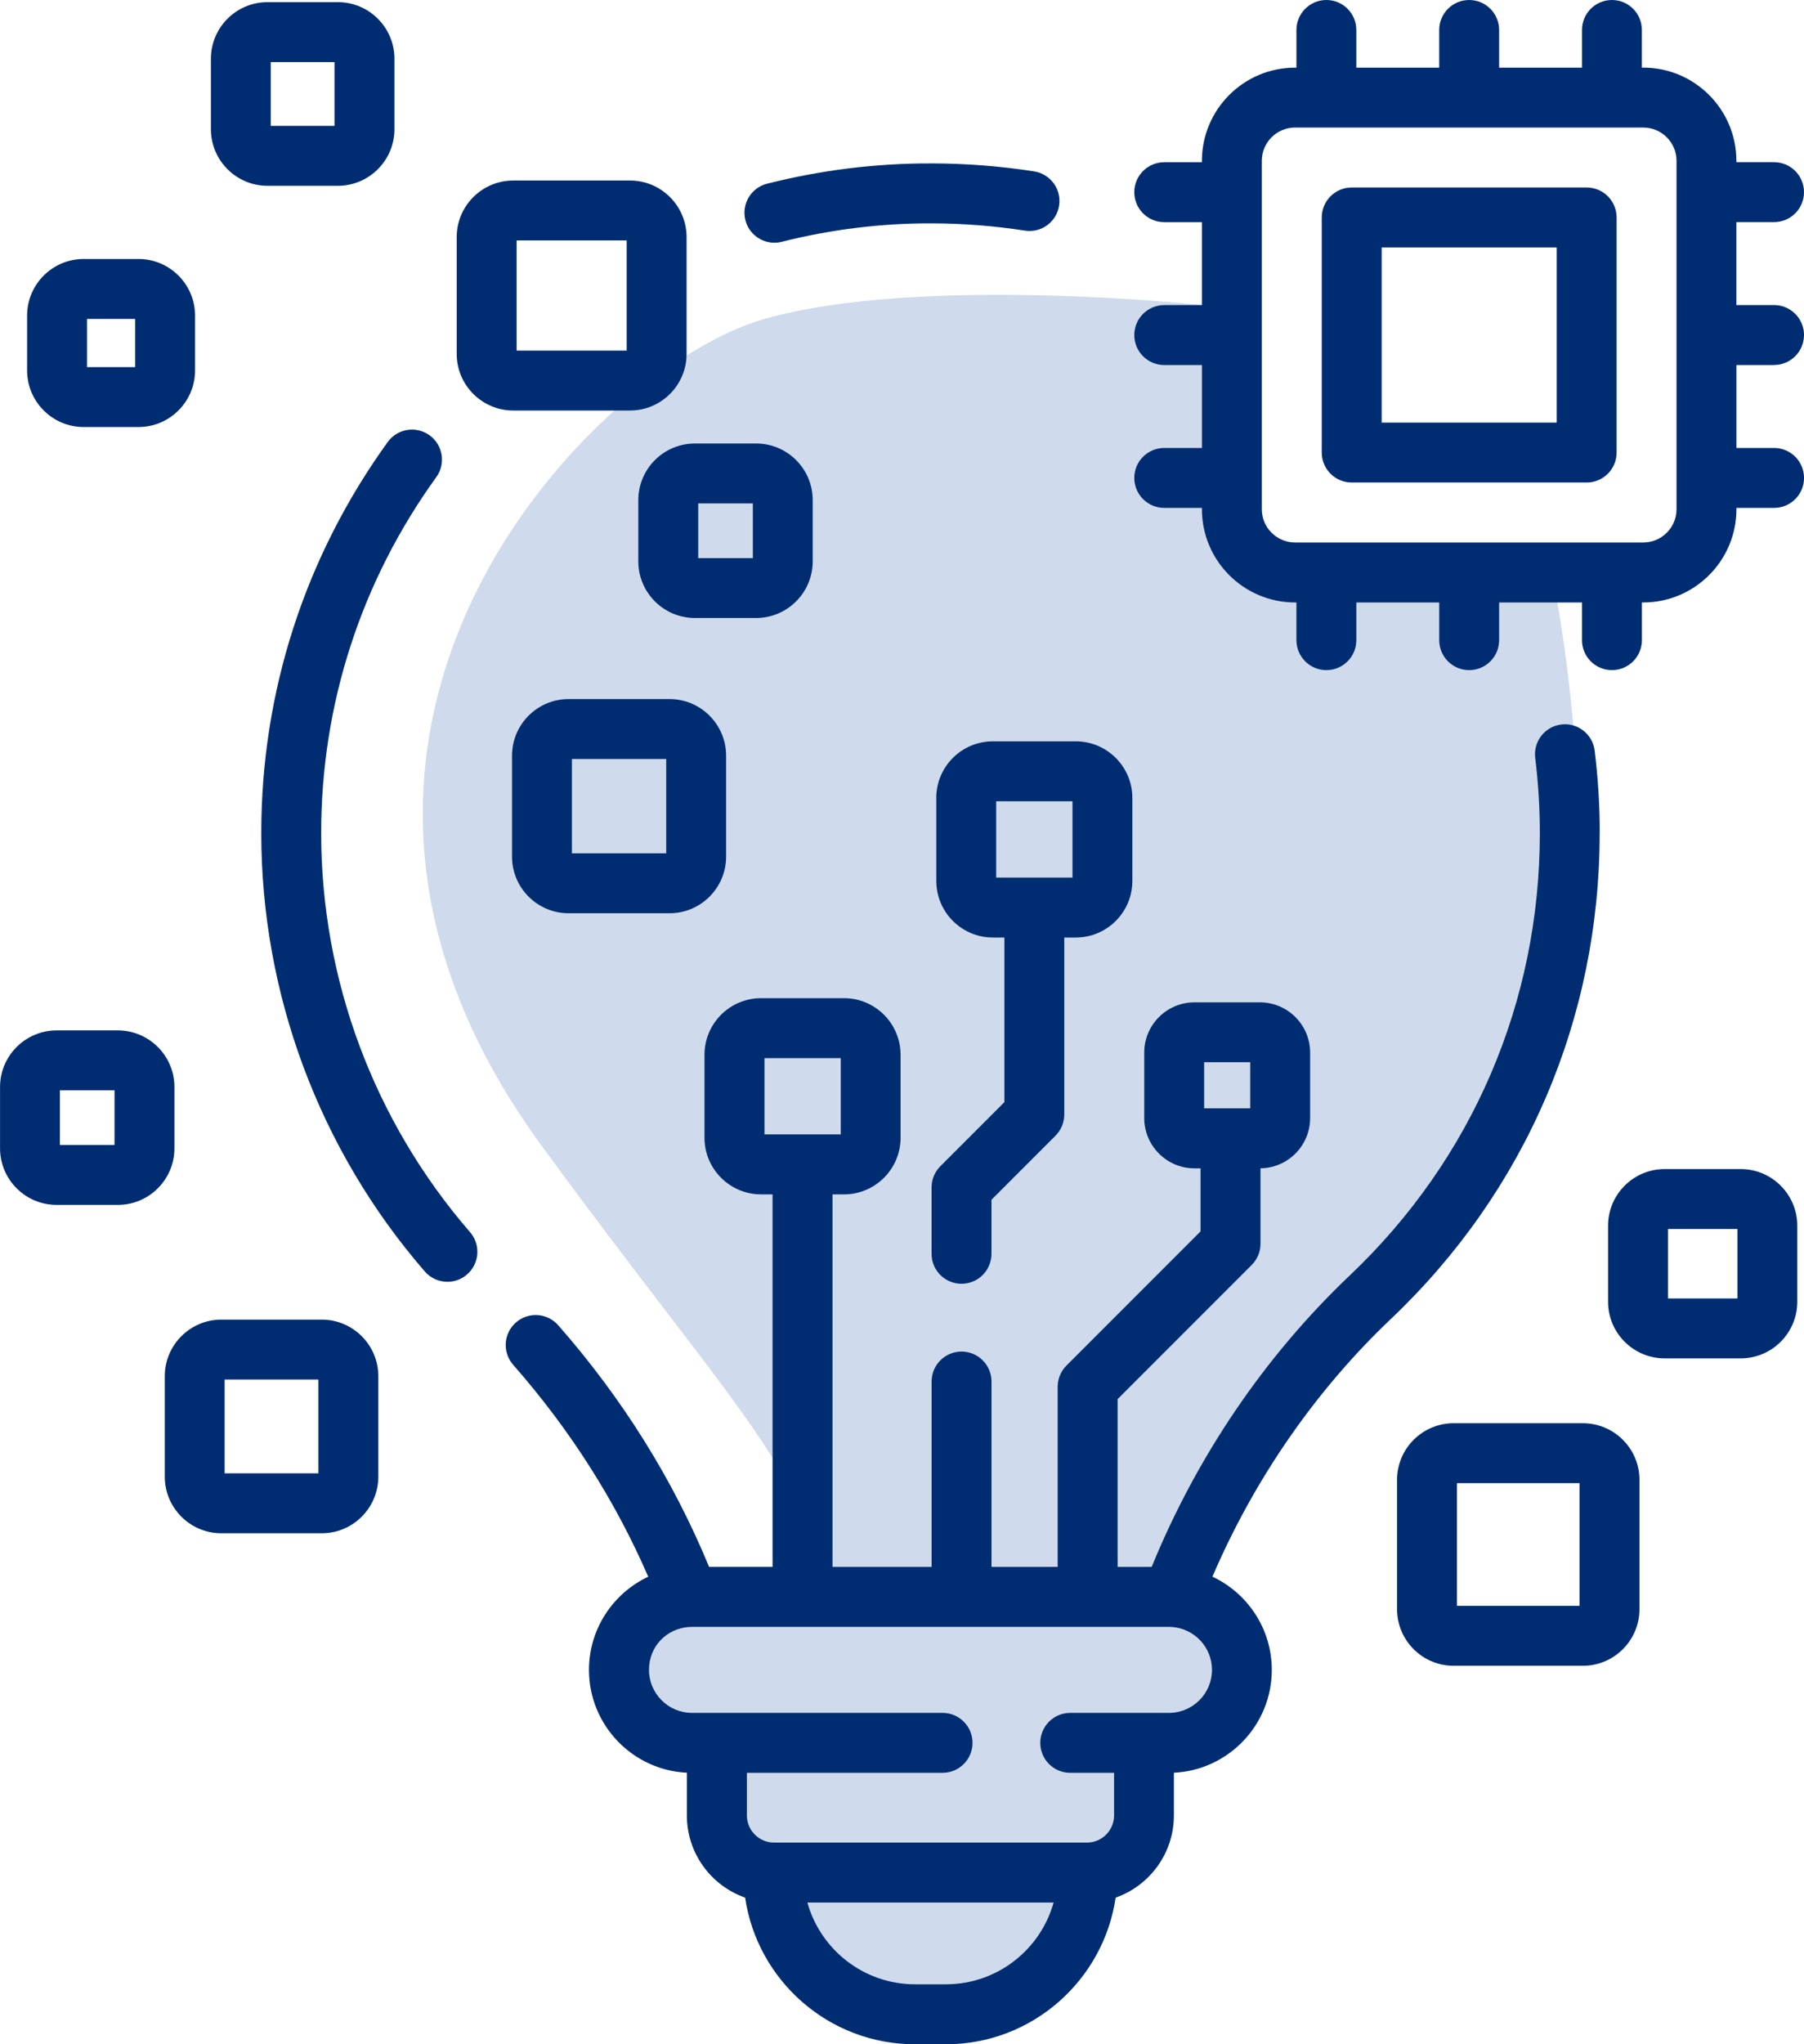<?xml version="1.0" encoding="UTF-8"?>
<svg xmlns="http://www.w3.org/2000/svg" id="Livello_2" data-name="Livello 2" viewBox="0 0 437.27 495.22">
  <defs>
    <style>
      .cls-1 {
        fill: #cfdbec;
      }

      .cls-1, .cls-2 {
        stroke-width: 0px;
      }

      .cls-2 {
        fill: #002d72;
      }
    </style>
  </defs>
  <g id="Capa_1" data-name="Capa 1">
    <g>
      <path class="cls-1" d="M198.07,386.57c.56-27.27-19.76-44.61-66.92-109.19-73.63-100.84,12.99-188.44,54.15-200.12,37.93-10.76,106.04-3.36,106.04-3.36v49.13s3.07,12.36,43.56,12.16l40.49-.2s19.99,88.88-7.37,129.15-85.65,88.97-81.57,118.45c12.71,8.78,16.38,20.07,15.81,25.44s-24.85,16.09-24.85,16.09l2.54,24.56-11.58,4.24-7.62,19.76-26.54,16.09-23.15-1.98s-22.87-16.38-22.31-17.22.85-10.73.85-10.73l-14.12-9.32v-23.72l-23.15-9.6-2.26-14.12,11.29-10.45,23.94-4.52,12.77-.56Z"></path>
      <g>
        <path class="cls-2" d="M226.95,193.3v20.11c0,7.56,6.15,13.71,13.71,13.71h2.79v39.88l-15.52,15.52c-1.36,1.36-2.13,3.21-2.13,5.13v16.09c0,4.01,3.25,7.26,7.26,7.26s7.26-3.25,7.26-7.26v-13.09l15.52-15.52c1.36-1.36,2.13-3.21,2.13-5.13v-42.88h2.79c7.56,0,13.71-6.15,13.71-13.71v-20.11c0-7.56-6.15-13.71-13.71-13.71h-20.11c-7.56,0-13.71,6.15-13.71,13.71h0ZM241.47,194.11h18.49v18.49h-18.49v-18.49Z"></path>
        <path class="cls-2" d="M137.82,169.35c-7.56,0-13.71,6.15-13.71,13.71v24.47c0,7.56,6.15,13.71,13.71,13.71h24.47c7.56,0,13.71-6.15,13.71-13.71v-24.47c0-7.56-6.15-13.71-13.71-13.71h-24.47ZM161.48,206.72h-22.85v-22.85h22.85v22.85Z"></path>
        <path class="cls-2" d="M154.72,121.15v14.85c0,7.56,6.15,13.71,13.71,13.71h14.85c7.56,0,13.71-6.15,13.71-13.71v-14.85c0-7.56-6.15-13.71-13.71-13.71h-14.85c-7.56,0-13.71,6.15-13.71,13.71ZM169.24,121.96h13.24v13.24h-13.24v-13.24Z"></path>
        <path class="cls-2" d="M42.28,263.33c0-7.56-6.15-13.71-13.71-13.71h-14.85c-7.56,0-13.71,6.15-13.71,13.71v14.85c0,7.56,6.15,13.71,13.71,13.71h14.85c7.56,0,13.71-6.15,13.71-13.71v-14.85ZM27.76,277.37h-13.24v-13.24h13.24v13.24h0Z"></path>
        <path class="cls-2" d="M77.99,319.68h-24.34c-7.56,0-13.71,6.15-13.71,13.71v24.34c0,7.56,6.15,13.71,13.71,13.71h24.34c7.56,0,13.71-6.15,13.71-13.71v-24.34c0-7.56-6.15-13.71-13.71-13.71h0ZM77.18,356.92h-22.73v-22.73h22.73v22.73Z"></path>
        <path class="cls-2" d="M387.76,201.81c0-6.65-.41-13.37-1.23-19.98-.49-3.98-4.12-6.81-8.09-6.32-3.98.49-6.81,4.11-6.32,8.09.74,6.03,1.12,12.15,1.12,18.21,0,40.93-16.36,78.99-46.07,107.17-20.56,19.5-37.08,43.83-48.02,70.61h-8.25v-40.65l32.5-32.5c1.36-1.36,2.13-3.21,2.13-5.13v-18.29c6.65-.07,12.03-5.5,12.03-12.16v-15.87c0-6.71-5.46-12.17-12.17-12.17h-15.87c-6.71,0-12.17,5.46-12.17,12.17v15.87c0,6.71,5.46,12.17,12.17,12.17h1.48v15.28l-32.5,32.5c-1.36,1.36-2.13,3.21-2.13,5.13v43.65h-16.04v-44.91c0-4.01-3.25-7.26-7.26-7.26s-7.26,3.25-7.26,7.26v44.91h-24.02v-90.25h2.79c7.56,0,13.71-6.15,13.71-13.71v-20.11c0-7.56-6.15-13.71-13.71-13.71h-20.11c-7.56,0-13.71,6.15-13.71,13.71v20.11c0,7.56,6.15,13.71,13.71,13.71h2.79v90.25h-15.38c-8.73-21.16-21.02-40.84-36.58-58.55-2.65-3.01-7.23-3.31-10.25-.66s-3.31,7.23-.66,10.25c13.72,15.62,24.71,32.85,32.73,51.33-8.47,3.99-14.36,12.61-14.36,22.58,0,13.35,10.54,24.28,23.73,24.91v10.35c0,9.19,5.9,17.02,14.12,19.91,2.95,20.06,20.27,35.52,41.14,35.52h7.53c20.87,0,38.19-15.45,41.14-35.52,8.21-2.89,14.12-10.72,14.12-19.91v-10.35c13.19-.63,23.73-11.57,23.73-24.91,0-9.98-5.9-18.61-14.39-22.59,10.15-23.64,24.99-45.1,43.26-62.43,32.63-30.95,50.6-72.75,50.6-117.7h0ZM291.87,257.33h11.17v11.17h-11.17v-11.17ZM185.3,256.33h18.49v18.49h-18.49v-18.49ZM229.31,480.7h-7.53c-12.41,0-22.9-8.4-26.08-19.8h59.68c-3.18,11.41-13.67,19.8-26.08,19.8ZM283.35,414.95h-23.94c-4.01,0-7.26,3.25-7.26,7.26s3.25,7.26,7.26,7.26h10.63v10.32c0,3.63-2.95,6.58-6.58,6.58h-75.84c-3.63,0-6.58-2.95-6.58-6.58v-10.32h47.43c4.01,0,7.26-3.25,7.26-7.26s-3.25-7.26-7.26-7.26h-60.74c-5.75,0-10.42-4.68-10.42-10.42s4.3-10.02,9.71-10.39c.09,0,.18,0,.27,0,.17,0,.33-.02.49-.03h.05s115.52,0,115.52,0h-.06c.16.01.32.02.47.03.09,0,.19,0,.28,0,5.42.36,9.73,4.88,9.73,10.39,0,5.75-4.67,10.42-10.42,10.42h0Z"></path>
        <path class="cls-2" d="M77.85,201.81c0-31.13,9.65-60.95,27.9-86.22,2.35-3.25,1.62-7.79-1.63-10.14-3.25-2.35-7.79-1.62-10.14,1.63-20.05,27.76-30.65,60.51-30.65,94.72,0,39.03,14.08,76.76,39.64,106.22,1.44,1.66,3.46,2.5,5.49,2.5,1.69,0,3.38-.58,4.75-1.78,3.03-2.63,3.35-7.21.73-10.24-23.27-26.83-36.09-61.17-36.09-96.71Z"></path>
        <path class="cls-2" d="M187.7,58.8c.59,0,1.19-.07,1.78-.22,11.86-2.99,24.13-4.52,36.4-4.47,7.55.02,15.14.61,22.55,1.76,3.97.62,7.67-2.1,8.29-6.06s-2.1-7.67-6.06-8.29c-8.13-1.27-16.46-1.92-24.74-1.93-13.53-.06-26.96,1.62-39.99,4.91-3.89.98-6.24,4.93-5.26,8.82.83,3.29,3.79,5.48,7.03,5.48h0Z"></path>
        <path class="cls-2" d="M124.41,99.45h28.3c7.56,0,13.71-6.15,13.71-13.71v-28.3c0-7.56-6.15-13.71-13.71-13.71h-28.3c-7.56,0-13.71,6.15-13.71,13.71v28.3c0,7.56,6.15,13.71,13.71,13.71ZM125.22,58.25h26.68v26.69h-26.68v-26.69Z"></path>
        <path class="cls-2" d="M383.68,344.78h-31.34c-7.56,0-13.71,6.15-13.71,13.71v31.34c0,7.56,6.15,13.71,13.71,13.71h31.34c7.56,0,13.71-6.15,13.71-13.71v-31.34c0-7.56-6.15-13.71-13.71-13.71ZM382.87,389.02h-29.72v-29.72h29.72v29.72Z"></path>
        <path class="cls-2" d="M421.93,283.21h-18.44c-7.56,0-13.71,6.15-13.71,13.71v18.44c0,7.56,6.15,13.71,13.71,13.71h18.44c7.56,0,13.71-6.15,13.71-13.71v-18.44c0-7.56-6.15-13.71-13.71-13.71ZM421.13,314.55h-16.82v-16.82h16.82v16.82Z"></path>
        <path class="cls-2" d="M64.83,45.01h17.07c7.56,0,13.71-6.15,13.71-13.71V14.23c0-7.56-6.15-13.71-13.71-13.71h-17.07c-7.56,0-13.71,6.15-13.71,13.71v17.07c0,7.56,6.15,13.71,13.71,13.71ZM65.63,15.04h15.45v15.45h-15.45v-15.45Z"></path>
        <path class="cls-2" d="M20.28,103.45h13.29c7.56,0,13.71-6.15,13.71-13.71v-13.29c0-7.56-6.15-13.71-13.71-13.71h-13.29c-7.56,0-13.71,6.15-13.71,13.71v13.29c0,7.56,6.15,13.71,13.71,13.71ZM21.09,77.26h11.67v11.67h-11.67v-11.67Z"></path>
        <path class="cls-2" d="M384.59,45.42h-56.95c-4.01,0-7.26,3.25-7.26,7.26v56.95c0,4.01,3.25,7.26,7.26,7.26h56.95c4.01,0,7.26-3.25,7.26-7.26v-56.95c0-4.01-3.25-7.26-7.26-7.26ZM377.33,102.38h-42.43v-42.43h42.43v42.43Z"></path>
        <path class="cls-2" d="M430.01,88.42c4.01,0,7.26-3.25,7.26-7.26s-3.25-7.26-7.26-7.26h-9.13v-20.09h9.13c4.01,0,7.26-3.25,7.26-7.26s-3.25-7.26-7.26-7.26h-9.13v-.33c0-12.45-10.13-22.58-22.58-22.58h-.33V7.26C397.98,3.25,394.73,0,390.72,0s-7.26,3.25-7.26,7.26v9.13h-20.09V7.26c0-4.01-3.25-7.26-7.26-7.26s-7.26,3.25-7.26,7.26v9.13h-20.09V7.26c0-4.01-3.25-7.26-7.26-7.26s-7.26,3.25-7.26,7.26v9.13h-.33c-12.45,0-22.58,10.13-22.58,22.58v.33h-9.13c-4.01,0-7.26,3.25-7.26,7.26s3.25,7.26,7.26,7.26h9.13v20.09h-9.13c-4.01,0-7.26,3.25-7.26,7.26s3.25,7.26,7.26,7.26h9.13v20.09h-9.13c-4.01,0-7.26,3.25-7.26,7.26s3.25,7.26,7.26,7.26h9.13v.33c0,12.45,10.13,22.58,22.58,22.58h.33v9.13c0,4.01,3.25,7.26,7.26,7.26s7.26-3.25,7.26-7.26v-9.13h20.09v9.13c0,4.01,3.25,7.26,7.26,7.26s7.26-3.25,7.26-7.26v-9.13h20.09v9.13c0,4.01,3.25,7.26,7.26,7.26s7.26-3.25,7.26-7.26v-9.13h.33c12.45,0,22.58-10.13,22.58-22.58v-.33h9.13c4.01,0,7.26-3.25,7.26-7.26s-3.25-7.26-7.26-7.26h-9.13v-20.09h9.13ZM406.37,123.36c0,4.44-3.61,8.06-8.06,8.06h-84.4c-4.44,0-8.06-3.61-8.06-8.06V38.96c0-4.44,3.61-8.06,8.06-8.06h84.4c4.44,0,8.06,3.61,8.06,8.06v84.4Z"></path>
      </g>
    </g>
  </g>
</svg>
